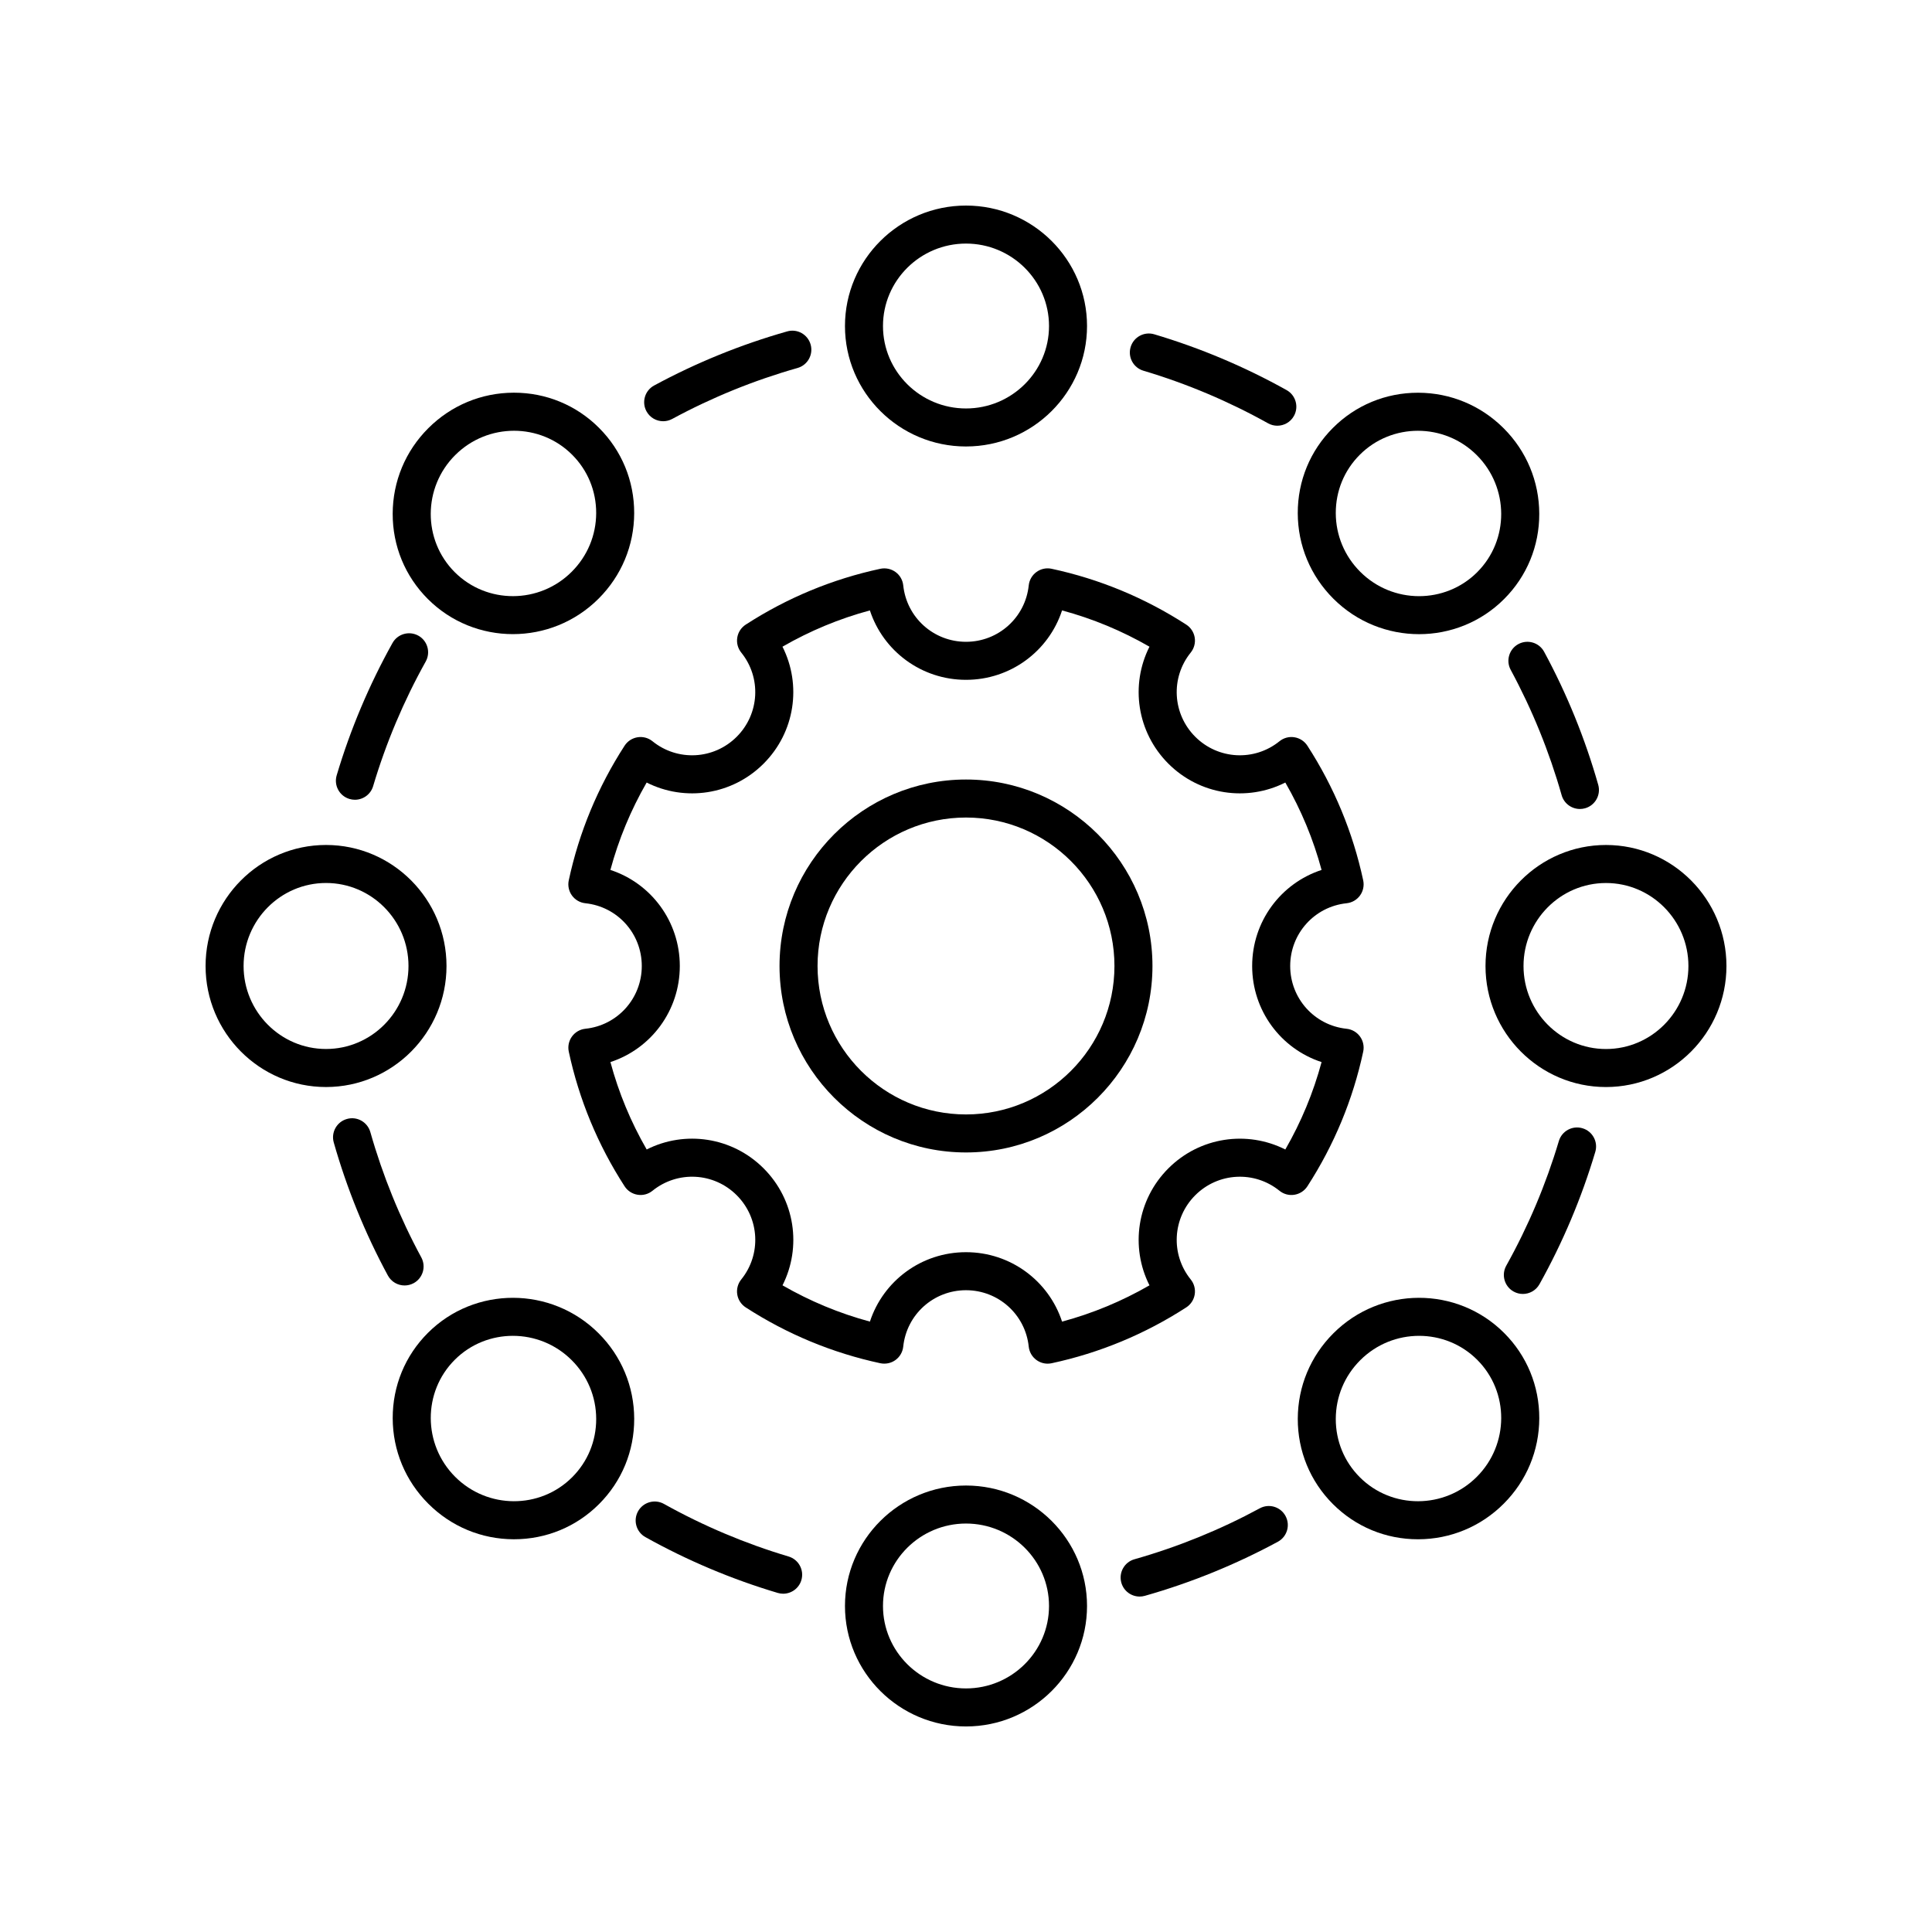 <?xml version="1.0" encoding="UTF-8"?>
<!-- Uploaded to: SVG Repo, www.svgrepo.com, Generator: SVG Repo Mixer Tools -->
<svg fill="#000000" width="800px" height="800px" version="1.1" viewBox="144 144 512 512" xmlns="http://www.w3.org/2000/svg">
 <g>
  <path d="m400 350.58c-27.25 0-49.418 22.168-49.418 49.418 0 27.246 22.168 49.414 49.418 49.414 27.246 0 49.414-22.168 49.414-49.414 0-27.25-22.168-49.418-49.414-49.418zm0 88.758c-21.691 0-39.34-17.648-39.34-39.34-0.004-21.695 17.645-39.344 39.34-39.344 21.691 0 39.34 17.648 39.34 39.344 0 21.691-17.648 39.34-39.34 39.34z"/>
  <path d="m500.86 383.37c1.426-0.148 2.715-0.895 3.555-2.051 0.84-1.156 1.145-2.617 0.848-4.016-2.727-12.707-7.703-24.715-14.793-35.68-0.773-1.199-2.023-2.012-3.434-2.238-1.406-0.23-2.848 0.152-3.965 1.059-6.664 5.379-16.258 4.867-22.32-1.195-6.062-6.066-6.574-15.66-1.195-22.316 0.898-1.113 1.281-2.555 1.055-3.965-0.223-1.406-1.039-2.656-2.238-3.434-10.961-7.09-22.961-12.07-35.676-14.801-1.398-0.305-2.856 0.004-4.016 0.848-1.156 0.836-1.902 2.129-2.055 3.551-0.898 8.52-8.047 14.953-16.629 14.953s-15.73-6.43-16.629-14.953c-0.148-1.422-0.898-2.715-2.055-3.551s-2.613-1.141-4.016-0.848c-12.715 2.731-24.715 7.711-35.676 14.801-1.199 0.777-2.016 2.027-2.238 3.434-0.23 1.41 0.156 2.852 1.051 3.965 5.383 6.656 4.867 16.25-1.195 22.316-6.062 6.062-15.656 6.578-22.32 1.195-1.113-0.906-2.547-1.289-3.965-1.059-1.41 0.227-2.66 1.039-3.434 2.238-7.09 10.965-12.07 22.973-14.793 35.68-0.301 1.398 0.008 2.859 0.848 4.016s2.129 1.902 3.555 2.051c8.523 0.898 14.949 8.047 14.949 16.633s-6.426 15.734-14.945 16.629c-1.426 0.148-2.715 0.895-3.555 2.051-0.84 1.156-1.145 2.617-0.848 4.016 2.727 12.707 7.703 24.715 14.793 35.68 0.773 1.199 2.023 2.012 3.434 2.238 1.418 0.234 2.852-0.152 3.965-1.059 6.668-5.379 16.258-4.867 22.32 1.195 6.062 6.066 6.578 15.66 1.195 22.316-0.898 1.113-1.285 2.555-1.059 3.969 0.223 1.406 1.039 2.656 2.238 3.434 10.961 7.09 22.965 12.07 35.676 14.801 1.391 0.289 2.856-0.004 4.016-0.848 1.156-0.836 1.902-2.129 2.055-3.551 0.898-8.523 8.047-14.953 16.633-14.953 8.582 0 15.73 6.43 16.629 14.953 0.148 1.422 0.898 2.715 2.055 3.551 0.867 0.629 1.902 0.961 2.957 0.961 0.352 0 0.707-0.039 1.059-0.113 12.715-2.731 24.715-7.711 35.676-14.801 1.199-0.777 2.016-2.027 2.238-3.434 0.227-1.41-0.156-2.856-1.055-3.965-5.379-6.656-4.867-16.25 1.195-22.316 6.062-6.062 15.66-6.578 22.32-1.195 1.113 0.906 2.555 1.293 3.965 1.059 1.41-0.227 2.66-1.039 3.434-2.238 7.09-10.965 12.07-22.973 14.793-35.68 0.301-1.398-0.008-2.859-0.848-4.016-0.84-1.156-2.129-1.902-3.555-2.051-8.52-0.898-14.945-8.051-14.945-16.633 0-8.586 6.426-15.734 14.945-16.633zm-6.629 42.094c-2.184 8.102-5.402 15.863-9.609 23.164-10.133-5.117-22.652-3.34-30.996 5.004s-10.129 20.859-5.004 30.996c-7.297 4.207-15.055 7.43-23.164 9.613-3.539-10.801-13.656-18.398-25.461-18.398-11.809 0-21.922 7.598-25.461 18.395-8.109-2.184-15.867-5.406-23.164-9.613 5.125-10.137 3.34-22.652-5.004-30.996s-20.859-10.125-30.992-5.004c-4.211-7.301-7.43-15.059-9.609-23.164 10.789-3.531 18.387-13.645 18.387-25.457s-7.598-21.93-18.395-25.461c2.184-8.102 5.402-15.863 9.609-23.164 10.137 5.125 22.652 3.34 30.992-5.004 8.344-8.344 10.129-20.859 5.004-30.996 7.301-4.207 15.059-7.43 23.164-9.613 3.543 10.797 13.66 18.395 25.469 18.395s21.922-7.598 25.461-18.395c8.109 2.184 15.867 5.406 23.164 9.613-5.125 10.137-3.34 22.652 5.004 30.996s20.859 10.129 30.996 5.004c4.211 7.301 7.43 15.059 9.609 23.164-10.797 3.531-18.395 13.648-18.395 25.461s7.598 21.926 18.395 25.461z"/>
  <path d="m400 262.32c17.688 0 32.074-14.32 32.074-31.922 0-17.602-14.387-31.922-32.074-31.922s-32.074 14.32-32.074 31.926c-0.004 17.598 14.387 31.918 32.074 31.918zm0-53.77c12.129 0 22 9.801 22 21.852 0 12.043-9.871 21.844-22 21.844s-22-9.801-22-21.844c0-12.051 9.867-21.852 22-21.852z"/>
  <path d="m302.64 302.64c6.055-6.051 9.406-14.09 9.426-22.637 0.023-8.551-3.285-16.586-9.32-22.617-6.012-6.012-14.008-9.32-22.527-9.32h-0.094c-8.543 0.023-16.582 3.371-22.633 9.426-6.055 6.051-9.402 14.09-9.426 22.637-0.023 8.551 3.285 16.586 9.32 22.617 6.203 6.203 14.359 9.305 22.527 9.305 8.223 0.004 16.457-3.137 22.727-9.41zm-38.02-38.02c4.309-4.309 9.965-6.465 15.605-6.465 5.586 0 11.164 2.117 15.402 6.356 4.121 4.121 6.383 9.613 6.367 15.469-0.016 5.859-2.316 11.379-6.477 15.539-8.578 8.582-22.48 8.621-31.008 0.109-8.52-8.52-8.469-22.43 0.109-31.008z"/>
  <path d="m198.48 400c0 17.688 14.32 32.074 31.922 32.074 17.605-0.004 31.926-14.387 31.926-32.074s-14.32-32.074-31.926-32.074c-17.605 0-31.922 14.387-31.922 32.074zm31.922-22c12.051 0 21.852 9.871 21.852 21.996 0 12.129-9.801 21.996-21.852 21.996-12.047 0.004-21.848-9.867-21.848-21.992 0-12.129 9.801-22 21.848-22z"/>
  <path d="m280.13 551.92h0.094c8.52 0 16.516-3.305 22.527-9.32 6.035-6.031 9.344-14.066 9.32-22.617-0.023-8.547-3.371-16.586-9.426-22.637-12.508-12.508-32.809-12.555-45.254-0.109-6.035 6.031-9.344 14.066-9.32 22.617 0.023 8.547 3.371 16.586 9.426 22.637 6.055 6.062 14.094 9.406 22.633 9.43zm-15.617-47.555c4.242-4.242 9.816-6.356 15.406-6.356 5.637 0 11.293 2.156 15.602 6.465 4.16 4.156 6.461 9.676 6.477 15.539 0.016 5.856-2.242 11.344-6.367 15.469-8.523 8.52-22.43 8.473-31.008-0.109s-8.629-22.492-0.109-31.008z"/>
  <path d="m400 537.68c-17.688 0-32.074 14.32-32.074 31.922-0.004 17.602 14.387 31.926 32.074 31.926s32.074-14.32 32.074-31.926c0-17.602-14.387-31.922-32.074-31.922zm0 53.77c-12.129 0-22-9.801-22-21.852 0-12.043 9.871-21.844 22-21.844s22 9.801 22 21.844c0 12.051-9.871 21.852-22 21.852z"/>
  <path d="m497.35 497.35c-6.055 6.051-9.406 14.09-9.426 22.637-0.023 8.551 3.285 16.586 9.32 22.617 6.012 6.012 14.008 9.32 22.527 9.32h0.094c8.543-0.023 16.582-3.371 22.633-9.426 6.055-6.051 9.402-14.09 9.426-22.637 0.023-8.551-3.285-16.586-9.32-22.617-12.449-12.457-32.754-12.406-45.254 0.105zm38.129 7.016c8.52 8.516 8.469 22.426-0.109 31.008-8.582 8.582-22.488 8.629-31.008 0.109-4.121-4.121-6.383-9.613-6.367-15.469 0.016-5.859 2.316-11.379 6.477-15.539 4.309-4.309 9.961-6.465 15.602-6.465 5.59 0 11.164 2.117 15.406 6.356z"/>
  <path d="m569.6 367.93c-17.605 0-31.926 14.387-31.926 32.074s14.32 32.074 31.926 32.074c17.605-0.004 31.926-14.387 31.926-32.074s-14.32-32.074-31.926-32.074zm0 54.07c-12.051 0-21.852-9.871-21.852-21.996 0-12.129 9.801-21.996 21.852-21.996 12.047-0.004 21.848 9.867 21.848 21.996 0 12.125-9.801 21.996-21.848 21.996z"/>
  <path d="m551.92 280.14c-0.023-8.547-3.371-16.586-9.426-22.637-6.055-6.055-14.094-9.402-22.633-9.426h-0.094c-8.52 0-16.516 3.305-22.527 9.32-6.035 6.031-9.344 14.066-9.32 22.617 0.023 8.547 3.371 16.586 9.426 22.637 6.273 6.273 14.504 9.41 22.727 9.41 8.168 0 16.324-3.102 22.527-9.305 6.039-6.031 9.348-14.066 9.32-22.617zm-16.441 15.492c-8.52 8.516-22.43 8.477-31.008-0.109-4.16-4.156-6.461-9.676-6.477-15.539-0.016-5.856 2.242-11.344 6.367-15.469 4.242-4.242 9.816-6.356 15.402-6.356 5.641 0 11.293 2.156 15.605 6.465 8.578 8.582 8.629 22.492 0.109 31.008z"/>
  <path d="m484.96 247.38c-11.105-6.199-22.906-11.172-35.066-14.789-2.664-0.797-5.473 0.719-6.266 3.391-0.793 2.668 0.727 5.473 3.391 6.262 11.453 3.41 22.566 8.098 33.027 13.934 0.777 0.434 1.617 0.641 2.449 0.641 1.77 0 3.484-0.93 4.406-2.582 1.359-2.43 0.488-5.5-1.941-6.856z"/>
  <path d="m319.75 255.63c0.809 0 1.633-0.195 2.394-0.609 10.508-5.688 21.684-10.23 33.207-13.5 2.676-0.758 4.231-3.543 3.473-6.223-0.758-2.672-3.531-4.246-6.223-3.469-12.234 3.469-24.094 8.297-35.25 14.332-2.449 1.328-3.359 4.383-2.031 6.832 0.91 1.684 2.641 2.637 4.43 2.637z"/>
  <path d="m254.87 312.46c-2.434-1.352-5.504-0.48-6.856 1.945-6.191 11.105-11.168 22.902-14.789 35.066-0.793 2.668 0.727 5.473 3.391 6.262 0.48 0.145 0.961 0.211 1.438 0.211 2.168 0 4.176-1.41 4.828-3.602 3.41-11.457 8.098-22.566 13.934-33.027 1.355-2.43 0.484-5.5-1.945-6.856z"/>
  <path d="m246.79 482.02c0.91 1.688 2.644 2.641 4.434 2.641 0.809 0 1.633-0.195 2.394-0.605 2.445-1.324 3.356-4.383 2.031-6.828-5.691-10.52-10.234-21.691-13.504-33.215-0.762-2.672-3.539-4.246-6.223-3.469-2.676 0.758-4.231 3.547-3.473 6.223 3.477 12.227 8.297 24.09 14.34 35.254z"/>
  <path d="m319.95 542.55c-2.43-1.352-5.496-0.48-6.856 1.945-1.355 2.43-0.484 5.5 1.945 6.856 11.105 6.199 22.906 11.172 35.066 14.789 0.48 0.145 0.961 0.211 1.438 0.211 2.168 0 4.176-1.41 4.828-3.602 0.793-2.668-0.727-5.473-3.391-6.262-11.457-3.414-22.566-8.102-33.031-13.938z"/>
  <path d="m477.85 543.72c-10.508 5.688-21.684 10.23-33.207 13.5-2.676 0.758-4.231 3.543-3.473 6.223 0.629 2.215 2.648 3.66 4.844 3.66 0.457 0 0.918-0.059 1.379-0.191 12.234-3.469 24.094-8.297 35.25-14.332 2.449-1.328 3.359-4.383 2.031-6.832-1.32-2.445-4.375-3.363-6.824-2.027z"/>
  <path d="m545.12 486.27c0.777 0.434 1.621 0.641 2.449 0.641 1.77 0 3.484-0.93 4.406-2.582 6.195-11.109 11.172-22.906 14.793-35.066 0.793-2.668-0.727-5.473-3.391-6.262-2.66-0.797-5.473 0.719-6.266 3.391-3.41 11.449-8.098 22.562-13.938 33.027-1.355 2.43-0.48 5.5 1.945 6.852z"/>
  <path d="m557.85 354.73c0.629 2.215 2.648 3.66 4.844 3.66 0.457 0 0.918-0.059 1.379-0.191 2.676-0.758 4.231-3.547 3.473-6.223-3.473-12.227-8.293-24.09-14.336-35.25-1.32-2.449-4.383-3.356-6.828-2.035-2.445 1.324-3.356 4.383-2.031 6.828 5.684 10.516 10.23 21.688 13.5 33.211z"/>
 </g>
</svg>
